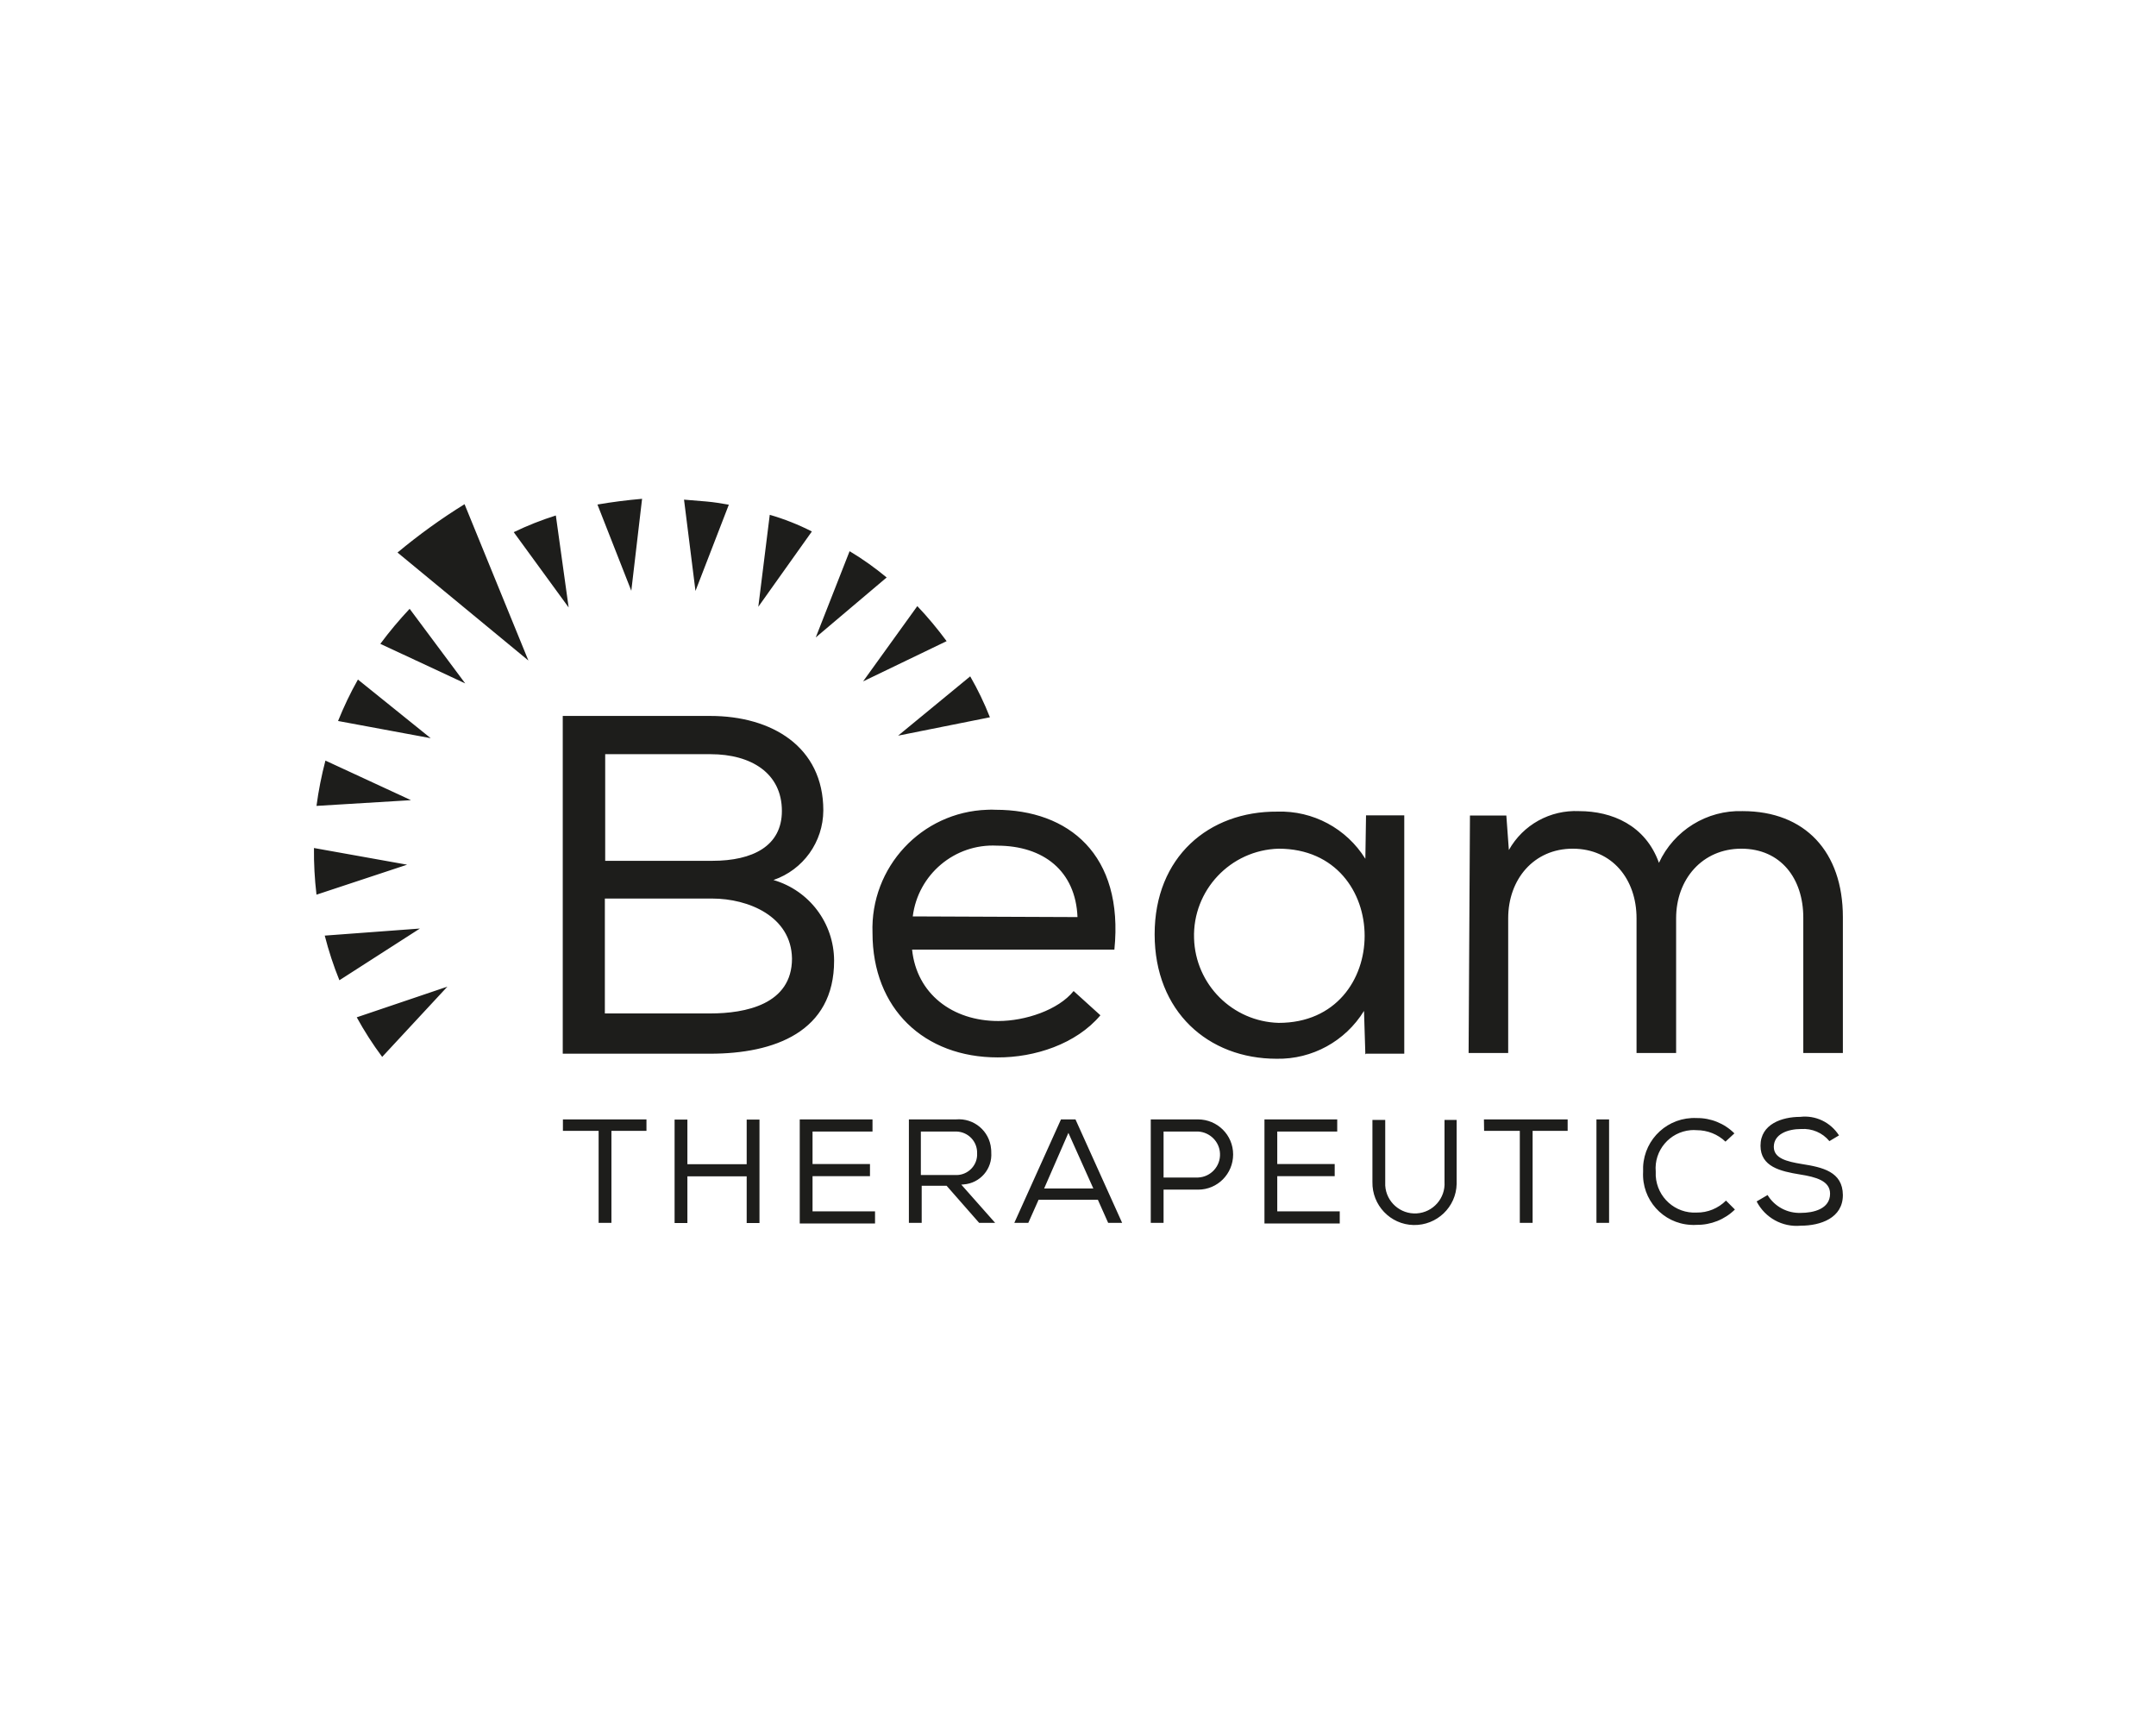 <?xml version="1.0" encoding="utf-8"?>
<!-- Generator: Adobe Illustrator 25.4.1, SVG Export Plug-In . SVG Version: 6.00 Build 0)  -->
<svg version="1.0" id="katman_1" xmlns="http://www.w3.org/2000/svg" xmlns:xlink="http://www.w3.org/1999/xlink" x="0px" y="0px"
	 viewBox="0 0 1280 1024" style="enable-background:new 0 0 1280 1024;" xml:space="preserve">
<style type="text/css">
	.st0{fill:#1D1D1B;}
</style>
<g>
	<path class="st0" d="M334.2,664.5h49.6v6.8H363v54.6h-7.6v-54.6h-21.2L334.2,664.5z M443.3,691.1h-35.2v-26.5h-7.6v61.4h7.6v-27.7
		h35.2v27.7h7.6v-61.4h-7.6V691.1z M482.4,698.2h34.1v-7.2h-34.1v-19.3H518v-7.2h-43.2v61.8h44.7v-7.2h-37.1L482.4,698.2z
		 M570.7,703.2l20.1,22.7h-9.5l-19.3-22h-14.8v22h-7.6v-61.4h28c10.6-0.9,19.9,6.9,20.8,17.5c0.1,0.7,0.1,1.5,0.1,2.2
		c0.7,9.7-6.6,18.2-16.4,18.9C571.6,703.2,571.1,703.2,570.7,703.2L570.7,703.2z M566.9,697.5c6.8,0.5,12.8-4.7,13.2-11.5
		c0-0.5,0-0.9,0-1.4c0.2-7-5.3-12.7-12.3-12.9c-0.3,0-0.6,0-1,0h-20.1v25.8L566.9,697.5z M638.5,664.5l27.7,61.4h-8.3l-6.1-13.7
		h-35.2l-6.1,13.7h-8.3l27.7-61.4L638.5,664.5z M649.1,705.5l-14.8-33l-14.4,33H649.1z M711.3,706.2h-20.5v19.7h-7.6v-61.4h28
		c11.5,0,20.9,9.2,20.9,20.8c0,11.5-9.2,20.9-20.8,20.9C711.4,706.2,711.3,706.2,711.3,706.2L711.3,706.2z M711.3,671.7h-20.5V699
		h20.5c7.5-0.3,13.4-6.7,13-14.3C724,677.7,718.3,672.1,711.3,671.7L711.3,671.7z M758.3,698.2h34.1V691h-34.1v-19.3h35.6v-7.2
		h-43.2v61.8h44.7v-7.2h-37.1V698.2z M857.6,701.6c0.6,9.7-6.8,18.1-16.5,18.7c-9.7,0.6-18.1-6.8-18.7-16.5c0-0.7,0-1.5,0-2.2v-36.8
		h-7.6v36.8c-0.3,13.8,10.6,25.3,24.4,25.6c13.8,0.3,25.3-10.6,25.6-24.4c0-0.4,0-0.8,0-1.2v-36.8h-7.2L857.6,701.6z M881.1,671.3
		h21.2v54.6h7.6v-54.6h20.8v-6.8h-49.7L881.1,671.3z M947.8,725.9h7.5v-61.4h-7.5L947.8,725.9z M1007.3,719.8
		c-12.7,0.7-23.5-9-24.3-21.7c0-0.9,0-1.7,0-2.6c-1.1-12.5,8.2-23.5,20.7-24.6c1.2-0.1,2.4-0.1,3.6,0c6.4,0,12.5,2.4,17.1,6.8
		l5.3-4.9c-5.9-5.9-14-9.2-22.4-9.1c-16.8-0.8-31,12.1-31.8,28.9c0,1,0,2,0,3c-0.9,16.5,11.7,30.6,28.2,31.5c1.2,0.1,2.4,0.1,3.6,0
		c8.5,0.1,16.7-3.2,22.7-9.1l-5.3-5.3C1020.1,717.3,1013.8,719.9,1007.3,719.8L1007.3,719.8z M1069.8,691
		c-9.1-1.5-16.7-3.4-16.7-10.2c0-7.6,8.3-10.6,16.3-10.6c6.4-0.4,12.6,2.2,16.7,7.2l5.7-3.4c-5-7.8-13.9-12.1-23.1-11
		c-10.6,0-23.5,4.2-23.5,17.1c0,12.5,11.8,15.2,23.5,17.1c9.5,1.5,17.8,3.8,17.8,11.4c0,9.1-9.9,11.4-17.4,11.4
		c-8,0.3-15.6-3.8-19.7-10.6l-6.5,3.8c5,9.7,15.3,15.4,26.2,14.4c11.7,0,25-4.5,25-18.2C1094,695.5,1081.9,692.9,1069.8,691
		L1069.8,691z M421.7,625.5h-87.6V425h87.6c36.4,0,67.1,18.2,67.1,56.1c-0.1,18.7-11.9,35.2-29.6,41.3c21.3,6.2,35.9,25.6,36,47.8
		C495.3,612.6,459.6,625.5,421.7,625.5L421.7,625.5z M359.2,511h63.7c23.9,0,41.3-8.7,41.3-29.6c0-22.4-18.2-33.7-42.4-33.7h-62.5
		V511z M359.2,601.6h62.5c20.8,0,48.5-5.3,48.5-32.6c-0.4-25-25.8-35.6-47.4-35.6h-63.7V601.6z M592.3,627.7
		c-43.6,0-74.3-28.8-74.3-73.9c-1.4-39,29.1-71.8,68.1-73.1c1.7-0.1,3.3-0.1,5,0c43.2,0,76.2,26.5,70.5,83H541.5
		c2.7,26.2,23.9,42.4,51.2,42.4c15.9,0,35.6-6.5,44.7-17.8l15.9,14.4C638.9,619.8,614.2,627.8,592.3,627.7L592.3,627.7z M541.9,544
		l97.8,0.4c-1.1-27.3-20.1-42.4-47.8-42.4C566.8,500.7,545,519.1,541.9,544L541.9,544z M833.7,625.5H811l-0.4,0.4l-0.8-25.8
		c-11.1,18-30.8,28.8-51.9,28.4c-40.6,0-72.4-28-72.4-73.9c0-45.9,32.2-73.1,72.8-72.8c21.2-0.7,41.1,10,52.3,28l0.4-25.8h22.7
		V625.5z M759.1,503.8c-28.6,0.8-51.1,24.7-50.2,53.2c0.8,27.4,22.8,49.4,50.2,50.2C827.2,607.3,827.2,503.8,759.1,503.8
		L759.1,503.8z M1070.6,544.7v80.4h23.5v-80.7c0-38.7-22.4-62.9-59.5-62.9c-21.2-0.7-40.8,11.4-49.7,30.7c-8-22.4-28-30.7-47.4-30.7
		c-17.2-0.8-33.3,8.1-41.7,23.1l-1.5-20.5h-21.6l-0.8,141h23.5v-80c0-23.1,15.2-41.3,38.3-41.3c23.5,0,37.9,18.2,37.9,41.3v80h23.5
		v-80c0-23.1,15.5-41.3,38.7-41.3C1057.3,503.8,1070.6,521.6,1070.6,544.7L1070.6,544.7z M330,306c-8.6,2.7-16.9,6-25,9.9l32.6,44.7
		L330,306z M225.8,382.2l50.4,23.5l-33-44.3C237,368,231.2,374.9,225.8,382.2L225.8,382.2z M236,328l77.7,64.1l-37.9-92.8
		C261.9,307.9,248.6,317.5,236,328L236,328z M587.7,425.8c-3.3-8.4-7.2-16.5-11.7-24.3l-42.8,35.2L587.7,425.8z M193.2,451.5
		c-2.3,8.8-4.1,17.8-5.3,26.9L244,475L193.2,451.5z M212.5,403.4c-4.5,7.9-8.4,16.2-11.8,24.6l55,10.2L212.5,403.4z M504.4,327.2
		l-20.1,51.2l42.1-35.6C519.4,337,512.1,331.8,504.4,327.2L504.4,327.2z M381.2,296.1c-9.1,0.8-17.8,1.9-26.5,3.4l20.1,51.2
		L381.2,296.1z M457,305.6l-6.8,54.6l31.8-44.7C474,311.4,465.6,308.1,457,305.6z M186.4,503.4c-0.1,9.2,0.4,18.5,1.5,27.7
		l53.8-17.8L186.4,503.4z M562,380.6c-5.4-7.3-11.2-14.3-17.4-20.8l-32.2,44.7L562,380.6z M192.8,555.4c2.3,9,5.2,17.9,8.7,26.5
		l47.8-30.7L192.8,555.4z M432.7,299.6c-4.6-0.8-8.7-1.5-13.3-1.9c-4.6-0.4-9.1-0.8-13.3-1.1l6.8,54.2L432.7,299.6z M226.9,627.4
		l38.7-41.7l-53.8,18.2C216.3,612.1,221.3,619.9,226.9,627.4L226.9,627.4z"/>
</g>
</svg>
